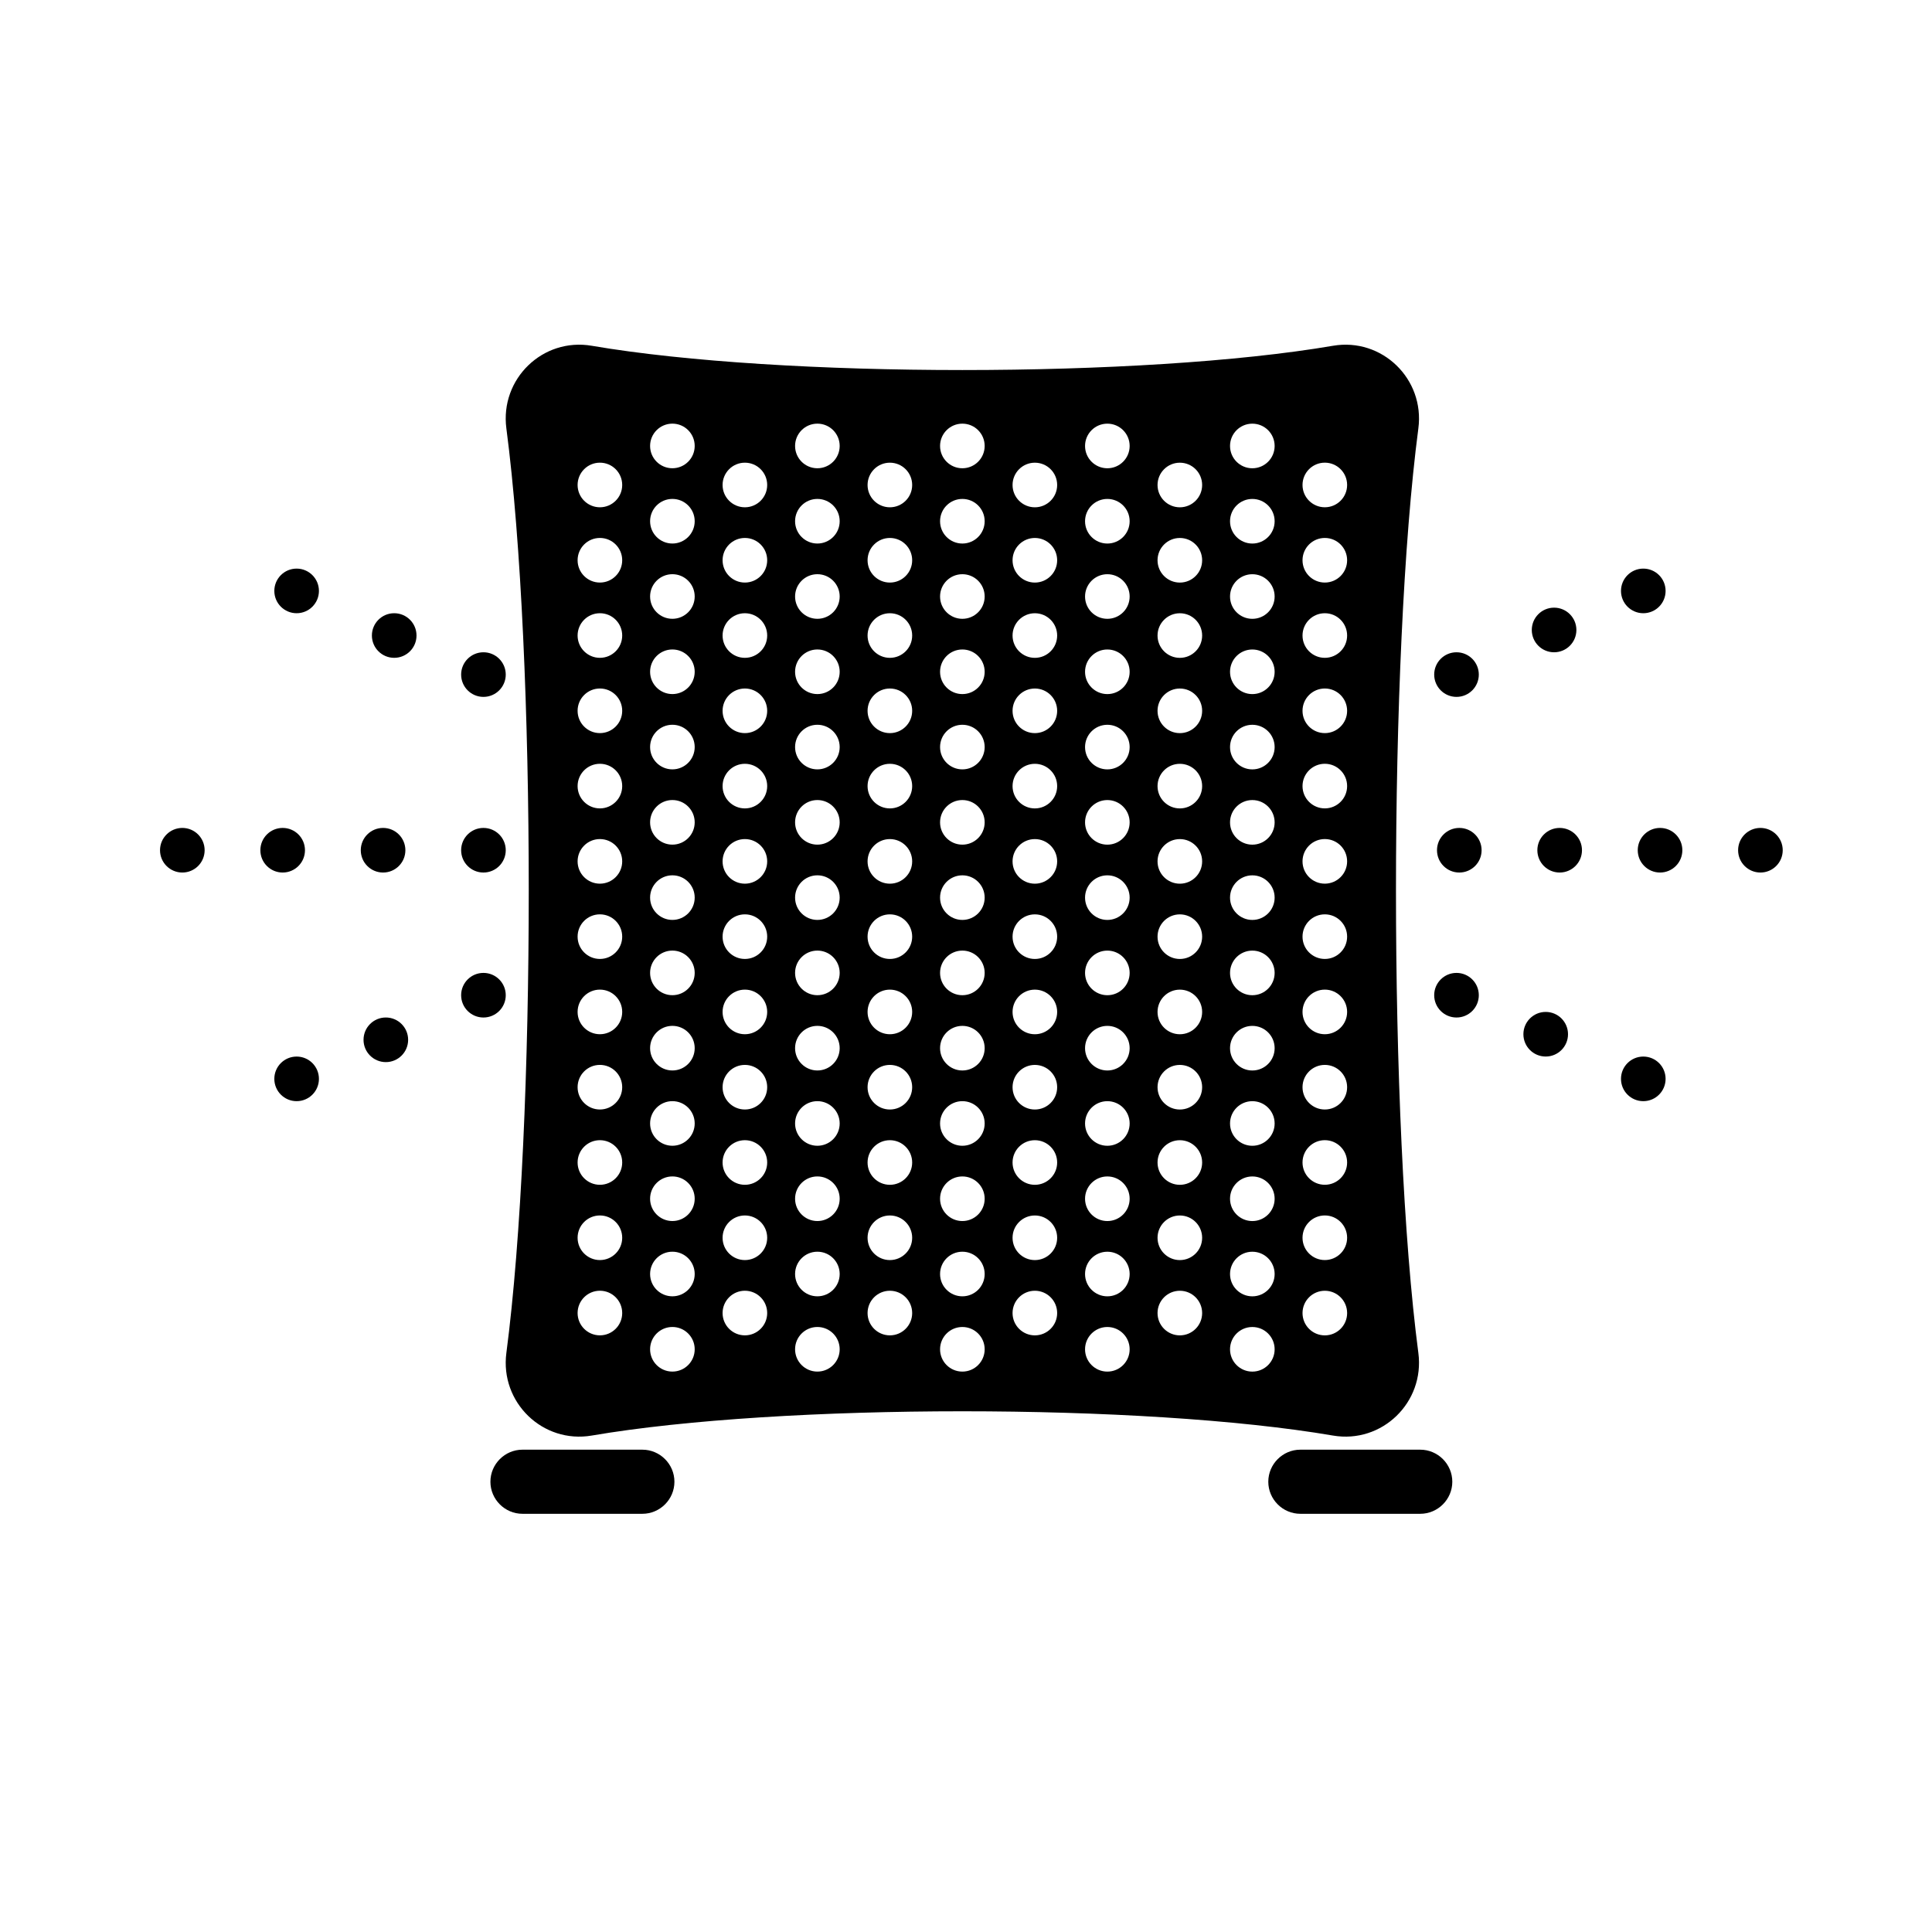 <?xml version="1.0" encoding="UTF-8"?>
<!-- Uploaded to: ICON Repo, www.iconrepo.com, Generator: ICON Repo Mixer Tools -->
<svg fill="#000000" width="800px" height="800px" version="1.1" viewBox="144 144 512 512" xmlns="http://www.w3.org/2000/svg">
 <g>
  <path d="m519.88 502.55c-7.91-60.316-7.91-184.71 0-245.03 1.715-13.082-9.625-24.105-22.629-21.887-50.199 8.578-146.23 8.578-196.43 0-13.004-2.223-24.344 8.805-22.629 21.887 7.91 60.316 7.91 184.71 0 245.03-1.715 13.082 9.625 24.105 22.629 21.887 50.199-8.578 146.23-8.578 196.43 0 13.004 2.219 24.344-8.809 22.629-21.887zm-24.789-235.94c3.266 0 5.91 2.644 5.91 5.91s-2.648 5.91-5.91 5.91c-3.266 0-5.91-2.648-5.91-5.91s2.644-5.91 5.91-5.91zm0 19.953c3.266 0 5.91 2.644 5.91 5.91s-2.648 5.91-5.91 5.91c-3.266 0-5.91-2.648-5.91-5.91 0-3.266 2.644-5.91 5.91-5.91zm0 19.949c3.266 0 5.91 2.644 5.91 5.91s-2.648 5.91-5.91 5.91c-3.266 0-5.91-2.648-5.91-5.91 0-3.266 2.644-5.91 5.91-5.91zm0 19.949c3.266 0 5.91 2.644 5.91 5.91s-2.648 5.91-5.91 5.91c-3.266 0-5.91-2.644-5.91-5.91s2.644-5.91 5.91-5.91zm0 19.949c3.266 0 5.91 2.644 5.91 5.91 0 3.266-2.648 5.91-5.91 5.91-3.266 0-5.91-2.644-5.91-5.91 0-3.262 2.644-5.91 5.91-5.91zm0 19.949c3.266 0 5.91 2.644 5.91 5.91s-2.648 5.91-5.91 5.91c-3.266 0-5.91-2.644-5.91-5.91 0-3.262 2.644-5.91 5.91-5.91zm0 19.953c3.266 0 5.91 2.648 5.91 5.91 0 3.266-2.648 5.91-5.91 5.91-3.266 0-5.91-2.644-5.91-5.91s2.644-5.91 5.91-5.91zm0 19.949c3.266 0 5.91 2.648 5.91 5.91 0 3.266-2.648 5.91-5.91 5.91-3.266 0-5.91-2.644-5.91-5.91s2.644-5.91 5.91-5.91zm0 19.949c3.266 0 5.91 2.648 5.91 5.91 0 3.266-2.648 5.91-5.91 5.91-3.266 0-5.91-2.644-5.91-5.91 0-3.262 2.644-5.91 5.91-5.91zm0 19.949c3.266 0 5.91 2.648 5.91 5.91 0 3.266-2.648 5.91-5.91 5.91-3.266 0-5.91-2.648-5.91-5.91 0-3.262 2.644-5.91 5.91-5.91zm0 19.949c3.266 0 5.91 2.648 5.91 5.91 0 3.266-2.648 5.91-5.91 5.91-3.266 0-5.91-2.648-5.91-5.91s2.644-5.91 5.91-5.91zm-192.11 31.773c-3.266 0-5.91-2.648-5.91-5.91 0-3.266 2.644-5.91 5.91-5.91 3.266 0 5.91 2.648 5.91 5.91 0 3.266-2.648 5.91-5.91 5.91zm0-19.949c-3.266 0-5.91-2.648-5.91-5.91 0-3.266 2.644-5.91 5.91-5.91 3.266 0 5.91 2.648 5.91 5.91 0 3.262-2.648 5.91-5.91 5.91zm0-19.949c-3.266 0-5.91-2.648-5.91-5.91 0-3.266 2.644-5.91 5.91-5.91 3.266 0 5.91 2.648 5.91 5.91s-2.648 5.91-5.91 5.91zm0-19.953c-3.266 0-5.91-2.644-5.91-5.91s2.644-5.91 5.91-5.91c3.266 0 5.91 2.648 5.91 5.91 0 3.266-2.648 5.91-5.91 5.91zm0-19.949c-3.266 0-5.91-2.644-5.91-5.91s2.644-5.91 5.91-5.91c3.266 0 5.91 2.648 5.91 5.91 0 3.266-2.648 5.91-5.91 5.91zm0-19.949c-3.266 0-5.91-2.644-5.91-5.91s2.644-5.91 5.91-5.91c3.266 0 5.91 2.648 5.91 5.91 0 3.266-2.648 5.91-5.91 5.91zm0-19.949c-3.266 0-5.91-2.644-5.91-5.91 0-3.266 2.644-5.91 5.91-5.91 3.266 0 5.91 2.644 5.91 5.91 0 3.262-2.648 5.91-5.91 5.91zm0-19.949c-3.266 0-5.91-2.644-5.91-5.91s2.644-5.91 5.91-5.91c3.266 0 5.91 2.644 5.91 5.91 0 3.262-2.648 5.91-5.91 5.91zm0-19.953c-3.266 0-5.91-2.644-5.91-5.91s2.644-5.91 5.91-5.91c3.266 0 5.91 2.644 5.91 5.91s-2.648 5.91-5.91 5.91zm0-19.949c-3.266 0-5.91-2.648-5.91-5.91 0-3.266 2.644-5.91 5.91-5.91 3.266 0 5.91 2.644 5.91 5.91s-2.648 5.91-5.91 5.91zm0-19.949c-3.266 0-5.91-2.648-5.91-5.91 0-3.266 2.644-5.91 5.91-5.91 3.266 0 5.91 2.644 5.91 5.91s-2.648 5.91-5.91 5.91zm0-19.949c-3.266 0-5.91-2.648-5.91-5.91 0-3.266 2.644-5.91 5.91-5.91 3.266 0 5.91 2.644 5.91 5.91 0 3.262-2.648 5.91-5.91 5.91zm19.211 229.05c-3.266 0-5.91-2.644-5.91-5.91s2.648-5.91 5.91-5.91c3.266 0 5.91 2.644 5.91 5.91s-2.644 5.91-5.91 5.91zm0-19.949c-3.266 0-5.91-2.644-5.91-5.91s2.648-5.91 5.91-5.91c3.266 0 5.91 2.644 5.91 5.91 0 3.262-2.644 5.91-5.91 5.91zm0-19.949c-3.266 0-5.91-2.648-5.91-5.91 0-3.266 2.648-5.91 5.91-5.91 3.266 0 5.91 2.644 5.91 5.91 0 3.262-2.644 5.91-5.91 5.91zm0-19.949c-3.266 0-5.91-2.648-5.91-5.91 0-3.266 2.648-5.91 5.91-5.91 3.266 0 5.91 2.644 5.91 5.91 0 3.262-2.644 5.91-5.91 5.91zm0-19.953c-3.266 0-5.91-2.648-5.91-5.91 0-3.266 2.648-5.91 5.91-5.91 3.266 0 5.91 2.644 5.91 5.91s-2.644 5.91-5.91 5.91zm0-19.949c-3.266 0-5.91-2.648-5.91-5.91 0-3.266 2.648-5.91 5.91-5.91 3.266 0 5.91 2.648 5.91 5.91 0 3.266-2.644 5.91-5.91 5.91zm0-19.949c-3.266 0-5.91-2.648-5.91-5.91 0-3.266 2.648-5.91 5.91-5.91 3.266 0 5.91 2.648 5.91 5.91 0 3.262-2.644 5.91-5.91 5.91zm0-19.949c-3.266 0-5.91-2.644-5.91-5.91 0-3.266 2.648-5.91 5.91-5.91 3.266 0 5.91 2.648 5.91 5.91 0 3.262-2.644 5.91-5.91 5.91zm0-19.949c-3.266 0-5.91-2.644-5.91-5.91s2.648-5.91 5.91-5.91c3.266 0 5.91 2.648 5.91 5.91s-2.644 5.91-5.91 5.91zm0-19.953c-3.266 0-5.91-2.644-5.91-5.91s2.648-5.91 5.91-5.91c3.266 0 5.91 2.648 5.91 5.91 0 3.266-2.644 5.91-5.91 5.91zm0-19.949c-3.266 0-5.91-2.644-5.91-5.91s2.648-5.91 5.91-5.91c3.266 0 5.91 2.648 5.91 5.91 0 3.266-2.644 5.91-5.91 5.91zm0-19.949c-3.266 0-5.91-2.644-5.91-5.91s2.648-5.91 5.91-5.91c3.266 0 5.91 2.644 5.91 5.91 0 3.262-2.644 5.91-5.91 5.91zm0-19.949c-3.266 0-5.91-2.644-5.91-5.91 0-3.266 2.648-5.91 5.91-5.91 3.266 0 5.91 2.644 5.91 5.91 0 3.262-2.644 5.91-5.91 5.91zm19.211 229.79c-3.266 0-5.91-2.648-5.91-5.91 0-3.266 2.648-5.91 5.91-5.91 3.266 0 5.91 2.648 5.91 5.91 0 3.266-2.644 5.91-5.91 5.91zm0-19.949c-3.266 0-5.91-2.648-5.91-5.91 0-3.266 2.648-5.91 5.91-5.91 3.266 0 5.91 2.648 5.91 5.91 0 3.262-2.644 5.91-5.91 5.91zm0-19.949c-3.266 0-5.91-2.648-5.91-5.91 0-3.266 2.648-5.91 5.91-5.91 3.266 0 5.91 2.648 5.91 5.91s-2.644 5.91-5.91 5.91zm0-19.953c-3.266 0-5.91-2.644-5.91-5.91s2.648-5.91 5.91-5.91c3.266 0 5.91 2.648 5.91 5.91 0 3.266-2.644 5.91-5.91 5.91zm0-19.949c-3.266 0-5.91-2.644-5.91-5.91s2.648-5.91 5.91-5.91c3.266 0 5.91 2.648 5.91 5.91 0 3.266-2.644 5.91-5.91 5.91zm0-19.949c-3.266 0-5.91-2.644-5.91-5.91s2.648-5.91 5.91-5.91c3.266 0 5.91 2.648 5.91 5.91 0 3.266-2.644 5.91-5.91 5.91zm0-19.949c-3.266 0-5.91-2.644-5.91-5.91 0-3.266 2.648-5.91 5.91-5.91 3.266 0 5.91 2.644 5.91 5.91 0 3.262-2.644 5.91-5.91 5.91zm0-19.949c-3.266 0-5.91-2.644-5.91-5.91s2.648-5.91 5.91-5.91c3.266 0 5.91 2.644 5.91 5.91 0 3.262-2.644 5.91-5.91 5.91zm0-19.953c-3.266 0-5.91-2.644-5.91-5.91s2.648-5.91 5.91-5.91c3.266 0 5.91 2.644 5.91 5.91s-2.644 5.91-5.91 5.91zm0-19.949c-3.266 0-5.91-2.648-5.91-5.91 0-3.266 2.648-5.91 5.91-5.91 3.266 0 5.91 2.644 5.91 5.91s-2.644 5.91-5.91 5.91zm0-19.949c-3.266 0-5.91-2.648-5.91-5.91 0-3.266 2.648-5.91 5.91-5.91 3.266 0 5.91 2.644 5.91 5.91s-2.644 5.91-5.91 5.91zm0-19.949c-3.266 0-5.91-2.648-5.91-5.91 0-3.266 2.648-5.91 5.91-5.91 3.266 0 5.91 2.644 5.91 5.91 0 3.262-2.644 5.91-5.91 5.91zm19.211 229.05c-3.266 0-5.91-2.644-5.91-5.91s2.644-5.91 5.91-5.91 5.91 2.644 5.91 5.91-2.644 5.91-5.91 5.91zm0-19.949c-3.266 0-5.91-2.644-5.91-5.91s2.644-5.91 5.91-5.91 5.91 2.644 5.91 5.91c0 3.262-2.644 5.91-5.91 5.91zm0-19.949c-3.266 0-5.91-2.648-5.91-5.91 0-3.266 2.644-5.91 5.91-5.91s5.91 2.644 5.91 5.91c0 3.262-2.644 5.91-5.91 5.91zm0-19.949c-3.266 0-5.91-2.648-5.91-5.91 0-3.266 2.644-5.91 5.91-5.91s5.91 2.644 5.91 5.91c0 3.262-2.644 5.91-5.91 5.91zm0-19.953c-3.266 0-5.91-2.648-5.91-5.91 0-3.266 2.644-5.91 5.91-5.91s5.91 2.644 5.91 5.91-2.644 5.91-5.91 5.91zm0-19.949c-3.266 0-5.91-2.648-5.91-5.91 0-3.266 2.644-5.91 5.91-5.91s5.91 2.648 5.91 5.91c0 3.266-2.644 5.91-5.91 5.91zm0-19.949c-3.266 0-5.91-2.648-5.91-5.91 0-3.266 2.644-5.91 5.91-5.91s5.91 2.648 5.91 5.91c0 3.262-2.644 5.91-5.91 5.91zm0-19.949c-3.266 0-5.91-2.644-5.91-5.91 0-3.266 2.644-5.91 5.91-5.91s5.91 2.648 5.91 5.91c0 3.262-2.644 5.91-5.91 5.91zm0-19.949c-3.266 0-5.91-2.644-5.91-5.91s2.644-5.91 5.91-5.91 5.91 2.648 5.91 5.91-2.644 5.91-5.91 5.91zm0-19.953c-3.266 0-5.91-2.644-5.91-5.91s2.644-5.91 5.91-5.91 5.91 2.648 5.91 5.91c0 3.266-2.644 5.91-5.91 5.91zm0-19.949c-3.266 0-5.91-2.644-5.91-5.91s2.644-5.91 5.91-5.91 5.91 2.648 5.91 5.91c0 3.266-2.644 5.91-5.91 5.91zm0-19.949c-3.266 0-5.91-2.644-5.91-5.91s2.644-5.91 5.91-5.91 5.91 2.644 5.91 5.91c0 3.262-2.644 5.91-5.91 5.91zm0-19.949c-3.266 0-5.91-2.644-5.91-5.91 0-3.266 2.644-5.91 5.91-5.91s5.91 2.644 5.91 5.91c0 3.262-2.644 5.91-5.91 5.91zm19.211 229.79c-3.266 0-5.91-2.648-5.91-5.91 0-3.266 2.644-5.91 5.91-5.91 3.266 0 5.91 2.648 5.91 5.91 0 3.266-2.644 5.91-5.91 5.91zm0-19.949c-3.266 0-5.91-2.648-5.91-5.91 0-3.266 2.644-5.91 5.91-5.91 3.266 0 5.91 2.648 5.91 5.91 0 3.262-2.644 5.91-5.91 5.91zm0-19.949c-3.266 0-5.91-2.648-5.91-5.91 0-3.266 2.644-5.91 5.91-5.91 3.266 0 5.91 2.648 5.91 5.91s-2.644 5.91-5.91 5.91zm0-19.953c-3.266 0-5.91-2.644-5.91-5.91s2.644-5.91 5.91-5.91c3.266 0 5.91 2.648 5.91 5.91 0 3.266-2.644 5.91-5.91 5.91zm0-19.949c-3.266 0-5.91-2.644-5.91-5.91s2.644-5.91 5.91-5.91c3.266 0 5.91 2.648 5.91 5.91 0 3.266-2.644 5.91-5.91 5.91zm0-19.949c-3.266 0-5.91-2.644-5.91-5.91s2.644-5.91 5.91-5.91c3.266 0 5.91 2.648 5.91 5.91 0 3.266-2.644 5.91-5.91 5.91zm0-19.949c-3.266 0-5.91-2.644-5.91-5.91 0-3.266 2.644-5.91 5.91-5.91 3.266 0 5.91 2.644 5.91 5.91 0 3.262-2.644 5.91-5.91 5.91zm0-19.949c-3.266 0-5.91-2.644-5.91-5.91s2.644-5.91 5.91-5.91c3.266 0 5.91 2.644 5.91 5.91 0 3.262-2.644 5.91-5.91 5.91zm0-19.953c-3.266 0-5.91-2.644-5.91-5.91s2.644-5.91 5.91-5.91c3.266 0 5.91 2.644 5.91 5.91s-2.644 5.91-5.91 5.91zm0-19.949c-3.266 0-5.91-2.648-5.91-5.91 0-3.266 2.644-5.91 5.91-5.91 3.266 0 5.91 2.644 5.91 5.91s-2.644 5.91-5.91 5.91zm0-19.949c-3.266 0-5.91-2.648-5.91-5.91 0-3.266 2.644-5.91 5.91-5.91 3.266 0 5.91 2.644 5.91 5.91s-2.644 5.91-5.91 5.91zm0-19.949c-3.266 0-5.91-2.648-5.91-5.91 0-3.266 2.644-5.91 5.91-5.91 3.266 0 5.91 2.644 5.91 5.91 0 3.262-2.644 5.91-5.91 5.91zm19.211 229.05c-3.266 0-5.91-2.644-5.91-5.91s2.644-5.91 5.91-5.91 5.91 2.644 5.91 5.91-2.644 5.91-5.91 5.91zm0-19.949c-3.266 0-5.91-2.644-5.91-5.91s2.644-5.91 5.91-5.91 5.91 2.644 5.91 5.91c0 3.262-2.644 5.91-5.91 5.91zm0-19.949c-3.266 0-5.91-2.648-5.91-5.91 0-3.266 2.644-5.91 5.91-5.91s5.91 2.644 5.91 5.91c0 3.262-2.644 5.91-5.91 5.91zm0-19.949c-3.266 0-5.91-2.648-5.91-5.91 0-3.266 2.644-5.91 5.91-5.91s5.91 2.644 5.91 5.91c0 3.262-2.644 5.91-5.91 5.91zm0-19.953c-3.266 0-5.91-2.648-5.91-5.91 0-3.266 2.644-5.91 5.91-5.91s5.91 2.644 5.91 5.91-2.644 5.91-5.91 5.91zm0-19.949c-3.266 0-5.91-2.648-5.91-5.91 0-3.266 2.644-5.91 5.91-5.91s5.91 2.648 5.91 5.91c0 3.266-2.644 5.91-5.91 5.91zm0-19.949c-3.266 0-5.91-2.648-5.91-5.91 0-3.266 2.644-5.91 5.91-5.91s5.91 2.648 5.91 5.91c0 3.262-2.644 5.91-5.91 5.91zm0-19.949c-3.266 0-5.91-2.644-5.91-5.91 0-3.266 2.644-5.91 5.91-5.91s5.91 2.648 5.91 5.91c0 3.262-2.644 5.91-5.91 5.91zm0-19.949c-3.266 0-5.91-2.644-5.91-5.91s2.644-5.91 5.91-5.91 5.91 2.648 5.91 5.91-2.644 5.91-5.91 5.91zm0-19.953c-3.266 0-5.91-2.644-5.91-5.91s2.644-5.91 5.91-5.91 5.91 2.648 5.91 5.91c0 3.266-2.644 5.91-5.91 5.91zm0-19.949c-3.266 0-5.91-2.644-5.91-5.91s2.644-5.91 5.91-5.91 5.91 2.648 5.91 5.91c0 3.266-2.644 5.91-5.91 5.91zm0-19.949c-3.266 0-5.91-2.644-5.91-5.91s2.644-5.91 5.91-5.91 5.91 2.644 5.91 5.91c0 3.262-2.644 5.91-5.91 5.91zm0-19.949c-3.266 0-5.91-2.644-5.91-5.91 0-3.266 2.644-5.91 5.91-5.91s5.91 2.644 5.91 5.91c0 3.262-2.644 5.91-5.91 5.91zm19.211 229.79c-3.266 0-5.91-2.648-5.91-5.91 0-3.266 2.648-5.91 5.91-5.91 3.266 0 5.91 2.648 5.91 5.91 0 3.266-2.644 5.91-5.91 5.91zm0-19.949c-3.266 0-5.91-2.648-5.91-5.91 0-3.266 2.648-5.91 5.91-5.91 3.266 0 5.91 2.648 5.91 5.91 0 3.262-2.644 5.91-5.91 5.91zm0-19.949c-3.266 0-5.91-2.648-5.91-5.91 0-3.266 2.648-5.91 5.91-5.91 3.266 0 5.91 2.648 5.91 5.91s-2.644 5.91-5.91 5.91zm0-19.953c-3.266 0-5.91-2.644-5.91-5.91s2.648-5.91 5.91-5.91c3.266 0 5.91 2.648 5.91 5.91 0 3.266-2.644 5.91-5.91 5.91zm0-19.949c-3.266 0-5.91-2.644-5.91-5.91s2.648-5.91 5.91-5.91c3.266 0 5.91 2.648 5.91 5.91 0 3.266-2.644 5.91-5.91 5.91zm0-19.949c-3.266 0-5.91-2.644-5.91-5.91s2.648-5.91 5.91-5.91c3.266 0 5.91 2.648 5.91 5.91 0 3.266-2.644 5.91-5.91 5.91zm0-19.949c-3.266 0-5.91-2.644-5.91-5.91 0-3.266 2.648-5.91 5.91-5.91 3.266 0 5.91 2.644 5.91 5.91 0 3.262-2.644 5.91-5.91 5.91zm0-19.949c-3.266 0-5.91-2.644-5.91-5.91s2.648-5.91 5.91-5.91c3.266 0 5.91 2.644 5.91 5.91 0 3.262-2.644 5.91-5.91 5.91zm0-19.953c-3.266 0-5.91-2.644-5.91-5.91s2.648-5.91 5.91-5.91c3.266 0 5.91 2.644 5.91 5.91s-2.644 5.91-5.91 5.91zm0-19.949c-3.266 0-5.91-2.648-5.91-5.91 0-3.266 2.648-5.91 5.91-5.91 3.266 0 5.91 2.644 5.91 5.91s-2.644 5.91-5.91 5.91zm0-19.949c-3.266 0-5.91-2.648-5.91-5.91 0-3.266 2.648-5.91 5.91-5.91 3.266 0 5.91 2.644 5.91 5.91s-2.644 5.91-5.91 5.91zm0-19.949c-3.266 0-5.91-2.648-5.91-5.91 0-3.266 2.648-5.91 5.91-5.91 3.266 0 5.91 2.644 5.91 5.91 0 3.262-2.644 5.91-5.91 5.91zm19.211 229.05c-3.266 0-5.91-2.644-5.91-5.91s2.648-5.91 5.91-5.91c3.266 0 5.91 2.644 5.91 5.91s-2.644 5.91-5.91 5.91zm0-19.949c-3.266 0-5.91-2.644-5.91-5.91s2.648-5.91 5.91-5.91c3.266 0 5.91 2.644 5.91 5.91 0 3.262-2.644 5.91-5.91 5.91zm0-19.949c-3.266 0-5.91-2.648-5.91-5.91 0-3.266 2.648-5.91 5.91-5.91 3.266 0 5.91 2.644 5.91 5.91 0 3.262-2.644 5.91-5.91 5.91zm0-19.949c-3.266 0-5.91-2.648-5.91-5.91 0-3.266 2.648-5.91 5.91-5.91 3.266 0 5.91 2.644 5.91 5.91 0 3.262-2.644 5.91-5.91 5.91zm0-19.953c-3.266 0-5.91-2.648-5.91-5.91 0-3.266 2.648-5.91 5.91-5.91 3.266 0 5.91 2.644 5.91 5.91s-2.644 5.91-5.91 5.91zm0-19.949c-3.266 0-5.91-2.648-5.91-5.91 0-3.266 2.648-5.91 5.91-5.91 3.266 0 5.91 2.648 5.91 5.91 0 3.266-2.644 5.91-5.91 5.91zm0-19.949c-3.266 0-5.91-2.648-5.91-5.91 0-3.266 2.648-5.91 5.91-5.91 3.266 0 5.91 2.648 5.91 5.91 0 3.262-2.644 5.91-5.91 5.91zm0-19.949c-3.266 0-5.91-2.644-5.91-5.91 0-3.266 2.648-5.91 5.91-5.91 3.266 0 5.91 2.648 5.91 5.91 0 3.262-2.644 5.91-5.91 5.91zm0-19.949c-3.266 0-5.91-2.644-5.91-5.91s2.648-5.91 5.91-5.91c3.266 0 5.91 2.648 5.91 5.91s-2.644 5.91-5.91 5.91zm0-19.953c-3.266 0-5.91-2.644-5.91-5.91s2.648-5.91 5.91-5.91c3.266 0 5.91 2.648 5.91 5.91 0 3.266-2.644 5.91-5.91 5.91zm0-19.949c-3.266 0-5.91-2.644-5.91-5.91s2.648-5.91 5.91-5.91c3.266 0 5.91 2.648 5.91 5.91 0 3.266-2.644 5.91-5.91 5.91zm0-19.949c-3.266 0-5.91-2.644-5.91-5.91s2.648-5.91 5.91-5.91c3.266 0 5.91 2.644 5.91 5.91 0 3.262-2.644 5.91-5.91 5.91zm0-19.949c-3.266 0-5.91-2.644-5.91-5.91 0-3.266 2.648-5.91 5.91-5.91 3.266 0 5.91 2.644 5.91 5.91 0 3.262-2.644 5.91-5.91 5.91zm19.211 229.79c-3.266 0-5.91-2.648-5.91-5.91 0-3.266 2.648-5.91 5.91-5.91 3.266 0 5.91 2.648 5.91 5.91 0 3.266-2.644 5.91-5.91 5.91zm0-19.949c-3.266 0-5.91-2.648-5.91-5.91 0-3.266 2.648-5.91 5.91-5.91 3.266 0 5.91 2.648 5.91 5.91 0 3.262-2.644 5.91-5.91 5.91zm0-19.949c-3.266 0-5.91-2.648-5.91-5.91 0-3.266 2.648-5.91 5.91-5.91 3.266 0 5.91 2.648 5.91 5.91s-2.644 5.91-5.91 5.91zm0-19.953c-3.266 0-5.91-2.644-5.91-5.91s2.648-5.91 5.91-5.91c3.266 0 5.91 2.648 5.91 5.91 0 3.266-2.644 5.91-5.91 5.91zm0-19.949c-3.266 0-5.91-2.644-5.91-5.91s2.648-5.91 5.91-5.91c3.266 0 5.91 2.648 5.91 5.91 0 3.266-2.644 5.91-5.91 5.91zm0-19.949c-3.266 0-5.91-2.644-5.91-5.91s2.648-5.91 5.91-5.91c3.266 0 5.91 2.648 5.91 5.91 0 3.266-2.644 5.91-5.91 5.91zm0-19.949c-3.266 0-5.91-2.644-5.91-5.91 0-3.266 2.648-5.91 5.91-5.91 3.266 0 5.91 2.644 5.91 5.91 0 3.262-2.644 5.91-5.91 5.91zm0-19.949c-3.266 0-5.91-2.644-5.91-5.91s2.648-5.91 5.91-5.91c3.266 0 5.91 2.644 5.91 5.91 0 3.262-2.644 5.91-5.91 5.91zm0-19.953c-3.266 0-5.91-2.644-5.91-5.91s2.648-5.91 5.91-5.91c3.266 0 5.91 2.644 5.91 5.91s-2.644 5.91-5.91 5.91zm0-19.949c-3.266 0-5.91-2.648-5.91-5.91 0-3.266 2.648-5.91 5.91-5.91 3.266 0 5.91 2.644 5.91 5.91s-2.644 5.91-5.91 5.91zm0-19.949c-3.266 0-5.91-2.648-5.91-5.91 0-3.266 2.648-5.91 5.91-5.91 3.266 0 5.91 2.644 5.91 5.91s-2.644 5.91-5.91 5.91zm0-19.949c-3.266 0-5.91-2.648-5.91-5.91 0-3.266 2.648-5.91 5.91-5.91 3.266 0 5.91 2.644 5.91 5.91 0 3.262-2.644 5.91-5.91 5.91zm19.211 229.05c-3.266 0-5.91-2.644-5.91-5.91s2.644-5.91 5.91-5.91 5.91 2.644 5.91 5.91-2.644 5.91-5.91 5.91zm0-19.949c-3.266 0-5.91-2.644-5.91-5.91s2.644-5.91 5.91-5.91 5.91 2.644 5.91 5.91c0 3.262-2.644 5.91-5.91 5.91zm0-19.949c-3.266 0-5.91-2.648-5.91-5.91 0-3.266 2.644-5.91 5.91-5.91s5.91 2.644 5.91 5.91c0 3.262-2.644 5.91-5.91 5.91zm0-19.949c-3.266 0-5.91-2.648-5.91-5.91 0-3.266 2.644-5.91 5.91-5.91s5.91 2.644 5.91 5.91c0 3.262-2.644 5.91-5.91 5.91zm0-19.953c-3.266 0-5.91-2.648-5.91-5.91 0-3.266 2.644-5.91 5.91-5.91s5.91 2.644 5.91 5.91-2.644 5.91-5.91 5.91zm0-19.949c-3.266 0-5.91-2.648-5.91-5.91 0-3.266 2.644-5.91 5.91-5.91s5.91 2.648 5.91 5.91c0 3.266-2.644 5.91-5.91 5.91zm0-19.949c-3.266 0-5.91-2.648-5.91-5.91 0-3.266 2.644-5.91 5.91-5.91s5.91 2.648 5.91 5.91c0 3.262-2.644 5.91-5.91 5.91zm0-19.949c-3.266 0-5.91-2.644-5.91-5.91 0-3.266 2.644-5.91 5.91-5.91s5.91 2.648 5.91 5.91c0 3.262-2.644 5.91-5.91 5.91zm0-19.949c-3.266 0-5.91-2.644-5.91-5.91s2.644-5.91 5.91-5.91 5.91 2.648 5.91 5.91-2.644 5.91-5.91 5.91zm0-19.953c-3.266 0-5.91-2.644-5.91-5.91s2.644-5.91 5.91-5.91 5.91 2.648 5.91 5.91c0 3.266-2.644 5.91-5.91 5.91zm0-19.949c-3.266 0-5.91-2.644-5.91-5.91s2.644-5.91 5.91-5.91 5.91 2.648 5.91 5.91c0 3.266-2.644 5.91-5.91 5.91zm0-19.949c-3.266 0-5.91-2.644-5.91-5.91s2.644-5.91 5.91-5.91 5.91 2.644 5.91 5.91c0 3.262-2.644 5.91-5.91 5.91zm0-19.949c-3.266 0-5.91-2.644-5.91-5.91 0-3.266 2.644-5.91 5.91-5.91s5.91 2.644 5.91 5.91c0 3.262-2.644 5.91-5.91 5.91zm13.301 223.88c0-3.266 2.644-5.91 5.91-5.91 3.266 0 5.91 2.648 5.91 5.91 0 3.266-2.648 5.91-5.91 5.91-3.266 0-5.91-2.644-5.91-5.91z"/>
  <path d="m314.23 528.18h-31.77c-4.672 0-8.496 3.824-8.496 8.496s3.824 8.496 8.496 8.496h31.773c4.672 0 8.496-3.824 8.496-8.496s-3.824-8.496-8.5-8.496z"/>
  <path d="m520.38 528.18h-31.773c-4.672 0-8.496 3.824-8.496 8.496s3.824 8.496 8.496 8.496h31.773c4.672 0 8.496-3.824 8.496-8.496s-3.824-8.496-8.496-8.496z"/>
  <path d="m278.03 322.77c0 3.266-2.648 5.914-5.914 5.914-3.262 0-5.91-2.648-5.91-5.914 0-3.262 2.648-5.91 5.91-5.91 3.266 0 5.914 2.648 5.914 5.91"/>
  <path d="m254.38 312.42c0 3.266-2.648 5.91-5.914 5.91-3.262 0-5.91-2.644-5.91-5.91s2.648-5.91 5.91-5.91c3.266 0 5.914 2.644 5.914 5.91"/>
  <path d="m228.52 300.6c0 3.262-2.644 5.91-5.91 5.91s-5.91-2.648-5.91-5.91c0-3.266 2.644-5.914 5.91-5.914s5.91 2.648 5.91 5.914"/>
  <path d="m585.4 300.6c0 3.262-2.644 5.91-5.91 5.91-3.266 0-5.91-2.648-5.91-5.91 0-3.266 2.644-5.914 5.91-5.914 3.266 0 5.91 2.648 5.91 5.914"/>
  <path d="m561.76 310.95c0 3.262-2.644 5.91-5.91 5.91s-5.91-2.648-5.91-5.91c0-3.266 2.644-5.914 5.91-5.914s5.91 2.648 5.91 5.914"/>
  <path d="m535.9 322.77c0 3.266-2.648 5.914-5.91 5.914-3.266 0-5.914-2.648-5.914-5.914 0-3.262 2.648-5.91 5.914-5.91 3.262 0 5.91 2.648 5.91 5.91"/>
  <path d="m535.9 407.74c0 3.266-2.648 5.91-5.91 5.91-3.266 0-5.914-2.644-5.914-5.91s2.648-5.91 5.914-5.91c3.262 0 5.91 2.644 5.91 5.91"/>
  <path d="m559.54 418.08c0 3.266-2.648 5.914-5.91 5.914-3.266 0-5.914-2.648-5.914-5.914 0-3.262 2.648-5.91 5.914-5.91 3.262 0 5.91 2.648 5.91 5.91"/>
  <path d="m585.4 429.91c0 3.266-2.644 5.91-5.91 5.91-3.266 0-5.91-2.644-5.91-5.91s2.644-5.91 5.91-5.91c3.266 0 5.91 2.644 5.91 5.91"/>
  <path d="m228.52 429.91c0 3.266-2.644 5.91-5.91 5.91s-5.91-2.644-5.91-5.91 2.644-5.91 5.91-5.91 5.91 2.644 5.91 5.91"/>
  <path d="m252.16 419.56c0 3.262-2.644 5.91-5.91 5.91s-5.91-2.648-5.91-5.91c0-3.266 2.644-5.914 5.91-5.914s5.91 2.648 5.91 5.914"/>
  <path d="m278.03 407.74c0 3.266-2.648 5.91-5.914 5.91-3.262 0-5.91-2.644-5.91-5.91s2.648-5.91 5.91-5.91c3.266 0 5.914 2.644 5.914 5.91"/>
  <path d="m278.03 369.32c0 3.266-2.648 5.91-5.914 5.91-3.262 0-5.91-2.644-5.91-5.91s2.648-5.91 5.91-5.91c3.266 0 5.914 2.644 5.914 5.91"/>
  <path d="m251.43 369.32c0 3.266-2.644 5.91-5.91 5.91s-5.91-2.644-5.91-5.91 2.644-5.91 5.91-5.91 5.91 2.644 5.91 5.91"/>
  <path d="m224.82 369.32c0 3.266-2.644 5.91-5.91 5.91-3.266 0-5.91-2.644-5.91-5.91s2.644-5.91 5.91-5.91c3.266 0 5.91 2.644 5.91 5.91"/>
  <path d="m198.23 369.32c0 3.266-2.648 5.91-5.91 5.91-3.266 0-5.914-2.644-5.914-5.91s2.648-5.91 5.914-5.91c3.262 0 5.91 2.644 5.91 5.91"/>
  <path d="m616.44 369.32c0 3.266-2.648 5.91-5.91 5.91-3.266 0-5.914-2.644-5.914-5.91s2.648-5.91 5.914-5.91c3.262 0 5.91 2.644 5.91 5.91"/>
  <path d="m589.84 369.32c0 3.266-2.644 5.91-5.91 5.91s-5.91-2.644-5.91-5.91 2.644-5.91 5.91-5.91 5.91 2.644 5.91 5.91"/>
  <path d="m563.24 369.32c0 3.266-2.648 5.91-5.914 5.91-3.262 0-5.91-2.644-5.91-5.91s2.648-5.91 5.91-5.91c3.266 0 5.914 2.644 5.914 5.91"/>
  <path d="m536.64 369.32c0 3.266-2.644 5.91-5.91 5.91-3.266 0-5.91-2.644-5.91-5.91s2.644-5.91 5.91-5.91c3.266 0 5.91 2.644 5.91 5.91"/>
 </g>
</svg>